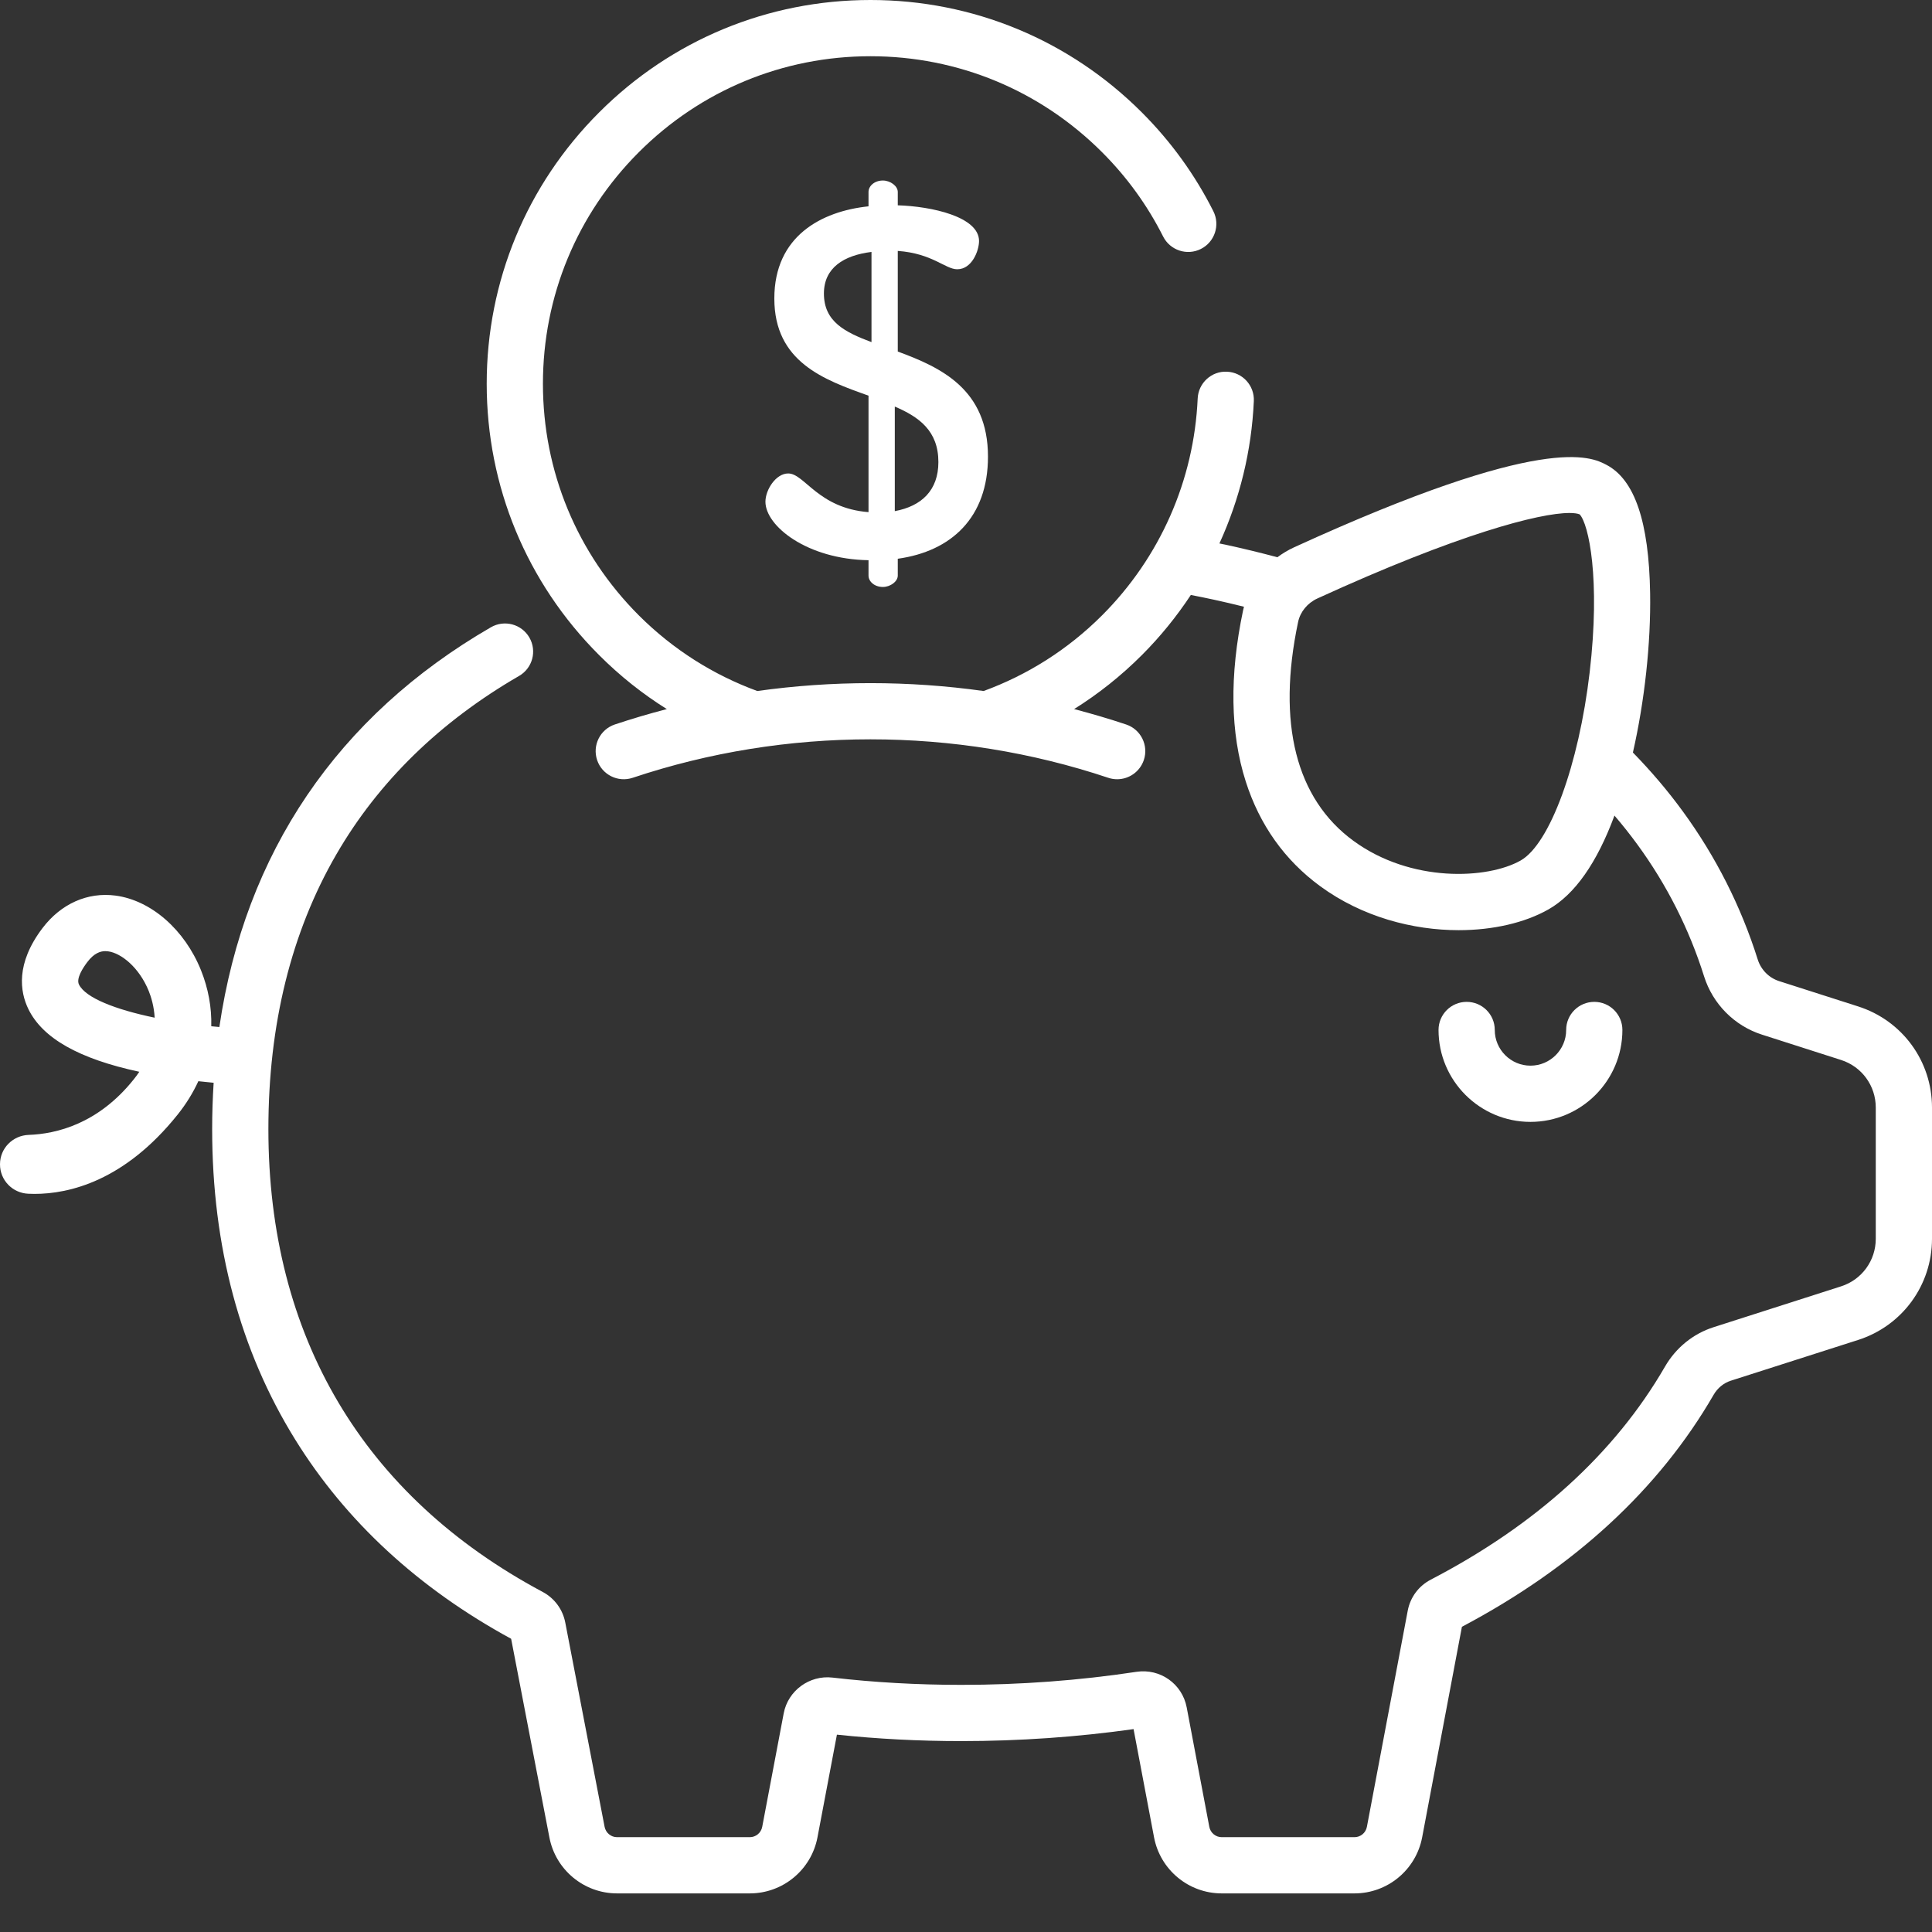 <svg fill="none" height="48" viewbox="0 0 48 48" width="48" xmlns="http://www.w3.org/2000/svg">
    <rect width="100%" height="100%" fill="#333333" stroke="none"/>
    <path d="M39.61 24.891C39.224 24.891 38.911 25.203 38.911 25.589C38.911 26.078 38.513 26.476 38.024 26.476C37.535 26.476 37.137 26.078 37.137 25.589C37.137 25.203 36.825 24.891 36.439 24.891C36.053 24.891 35.74 25.203 35.74 25.589C35.74 26.849 36.765 27.873 38.024 27.873C39.284 27.873 40.308 26.849 40.308 25.589C40.308 25.203 39.995 24.891 39.61 24.891Z" fill="white">
    </path>
    <path d="M46.167 25.005L44.2 24.375C43.949 24.294 43.75 24.093 43.67 23.837C43.255 22.52 42.63 21.283 41.811 20.161C41.438 19.649 41.023 19.161 40.569 18.696C40.859 17.424 41.017 15.983 40.997 14.739C40.968 12.959 40.612 11.915 39.91 11.548C39.531 11.349 38.38 10.747 32.149 13.599C32.001 13.667 31.863 13.75 31.736 13.845C31.316 13.732 30.886 13.628 30.454 13.534C30.402 13.523 30.349 13.513 30.296 13.502C30.801 12.398 31.096 11.2 31.151 9.964C31.169 9.578 30.87 9.252 30.485 9.235C30.1 9.215 29.773 9.516 29.756 9.901C29.665 11.935 28.821 13.848 27.38 15.289C26.52 16.149 25.512 16.775 24.438 17.168C22.575 16.907 20.678 16.907 18.815 17.168C17.741 16.775 16.733 16.149 15.872 15.289C14.335 13.752 13.489 11.708 13.489 9.535C13.489 7.361 14.335 5.318 15.872 3.781C17.409 2.244 19.453 1.397 21.626 1.397C23.8 1.397 25.843 2.244 27.38 3.781C27.998 4.398 28.508 5.103 28.897 5.875C29.071 6.22 29.491 6.359 29.836 6.185C30.18 6.012 30.319 5.592 30.145 5.247C29.689 4.341 29.092 3.516 28.369 2.793C26.568 0.992 24.173 0 21.627 0C19.08 0 16.685 0.992 14.885 2.793C13.084 4.594 12.092 6.988 12.092 9.535C12.092 12.081 13.084 14.476 14.885 16.276C15.404 16.796 15.969 17.243 16.567 17.617C16.567 17.617 16.567 17.617 16.567 17.617C16.133 17.73 15.702 17.857 15.276 17.999C14.91 18.121 14.713 18.517 14.835 18.883C14.957 19.249 15.353 19.446 15.719 19.324C19.528 18.05 23.725 18.05 27.534 19.324C27.608 19.349 27.682 19.36 27.756 19.36C28.048 19.36 28.32 19.175 28.418 18.883C28.541 18.517 28.343 18.121 27.977 17.999C27.551 17.857 27.12 17.73 26.686 17.617C26.686 17.617 26.686 17.617 26.686 17.617C27.284 17.243 27.849 16.796 28.369 16.276C28.828 15.817 29.234 15.315 29.586 14.782C29.779 14.819 29.97 14.858 30.158 14.899C30.409 14.954 30.659 15.012 30.906 15.074C30.898 15.104 30.89 15.134 30.884 15.165C30.543 16.782 30.565 18.212 30.95 19.415C31.295 20.496 31.918 21.372 32.802 22.019C33.844 22.781 35.101 23.11 36.24 23.11C37.098 23.11 37.888 22.924 38.469 22.595C39.125 22.223 39.675 21.439 40.111 20.263C40.312 20.497 40.503 20.738 40.683 20.985C41.412 21.983 41.968 23.084 42.337 24.256C42.554 24.945 43.091 25.486 43.775 25.705L45.741 26.335C46.257 26.5 46.603 26.975 46.603 27.517V30.777C46.603 31.319 46.257 31.794 45.741 31.959L42.573 32.974C42.066 33.136 41.637 33.484 41.365 33.955C40.121 36.105 38.164 37.885 35.549 39.245C35.247 39.402 35.038 39.683 34.975 40.016L33.96 45.388C33.932 45.536 33.803 45.644 33.652 45.644H30.353C30.203 45.644 30.073 45.536 30.045 45.388L29.483 42.419C29.372 41.835 28.825 41.447 28.235 41.536C26.814 41.751 25.35 41.86 23.883 41.86C22.792 41.86 21.715 41.799 20.681 41.679C20.11 41.614 19.578 42.003 19.471 42.567L18.937 45.388C18.909 45.536 18.779 45.644 18.629 45.644H15.33C15.179 45.644 15.05 45.536 15.021 45.386L14.044 40.312C13.981 39.985 13.776 39.707 13.481 39.55C9.023 37.17 6.668 33.195 6.668 28.053C6.668 25.456 7.236 23.159 8.357 21.226C9.402 19.422 10.93 17.931 12.897 16.793C13.231 16.6 13.345 16.173 13.152 15.839C12.959 15.505 12.531 15.391 12.197 15.584C8.384 17.79 6.083 21.194 5.45 25.516V25.516C5.383 25.51 5.316 25.504 5.249 25.497C5.261 25.031 5.176 24.56 4.993 24.104C4.587 23.096 3.755 22.369 2.872 22.251C2.176 22.158 1.513 22.454 1.054 23.061C0.387 23.942 0.496 24.639 0.704 25.068C1.056 25.793 1.96 26.306 3.461 26.628C3.42 26.69 3.375 26.752 3.325 26.814C2.438 27.927 1.393 28.172 0.715 28.196C0.318 28.209 0 28.528 0 28.925V28.929C0 29.321 0.309 29.64 0.701 29.658C0.751 29.661 0.803 29.662 0.858 29.662C1.716 29.662 3.094 29.345 4.418 27.686C4.627 27.424 4.797 27.147 4.928 26.862C5.059 26.877 5.186 26.889 5.307 26.901C5.307 26.9 5.307 26.9 5.308 26.9C5.284 27.278 5.271 27.663 5.271 28.053C5.271 30.962 5.964 33.556 7.332 35.762C8.592 37.797 10.398 39.463 12.699 40.715L13.649 45.648C13.802 46.455 14.509 47.041 15.33 47.041H18.629C19.45 47.041 20.157 46.455 20.31 45.648L20.793 43.097C21.795 43.203 22.834 43.257 23.883 43.257C25.323 43.257 26.761 43.157 28.163 42.959L28.672 45.648C28.825 46.455 29.532 47.041 30.353 47.041H33.652C34.473 47.041 35.18 46.455 35.333 45.648L36.321 40.417C39.112 38.942 41.215 37.003 42.574 34.654C42.672 34.485 42.823 34.361 42.999 34.304L46.167 33.29C47.263 32.938 48 31.928 48 30.777V27.517C48 26.365 47.263 25.356 46.167 25.005ZM39.495 16.702C39.226 19.002 38.505 20.968 37.78 21.379C36.956 21.846 35.055 21.936 33.627 20.891C32.197 19.846 31.721 17.965 32.251 15.453C32.251 15.453 32.251 15.453 32.251 15.453C32.304 15.201 32.483 14.982 32.73 14.869C36.227 13.268 38.244 12.745 38.993 12.745C39.106 12.745 39.19 12.757 39.246 12.779C39.471 13.019 39.766 14.382 39.495 16.702ZM1.961 24.458C1.889 24.309 2.06 24.047 2.168 23.904C2.339 23.677 2.497 23.631 2.617 23.631C2.642 23.631 2.665 23.633 2.687 23.636C3.008 23.679 3.458 24.032 3.697 24.625C3.753 24.764 3.826 24.995 3.843 25.284C2.876 25.083 2.124 24.794 1.961 24.458Z" fill="white">
    </path>
    <path d="M22.305 8.734V6.234C23.167 6.296 23.487 6.69 23.782 6.69C24.152 6.69 24.324 6.222 24.324 5.988C24.324 5.384 23.142 5.126 22.305 5.101V4.769C22.305 4.621 22.12 4.485 21.935 4.485C21.726 4.485 21.578 4.621 21.578 4.769V5.126C20.408 5.249 19.238 5.865 19.238 7.416C19.238 8.993 20.47 9.436 21.578 9.83V12.724C20.322 12.625 19.989 11.763 19.583 11.763C19.275 11.763 19.017 12.17 19.017 12.465C19.017 13.069 20.051 13.894 21.578 13.918V14.3C21.578 14.448 21.726 14.583 21.935 14.583C22.12 14.583 22.305 14.448 22.305 14.3V13.882C23.635 13.697 24.546 12.859 24.546 11.345C24.546 9.67 23.376 9.128 22.305 8.734ZM21.652 8.5C20.999 8.254 20.47 7.995 20.47 7.293C20.47 6.653 20.962 6.345 21.652 6.259V8.5ZM22.231 12.699V10.101C22.834 10.359 23.314 10.704 23.314 11.48C23.314 12.182 22.896 12.576 22.231 12.699Z" fill="white">
    </path>
</svg>
